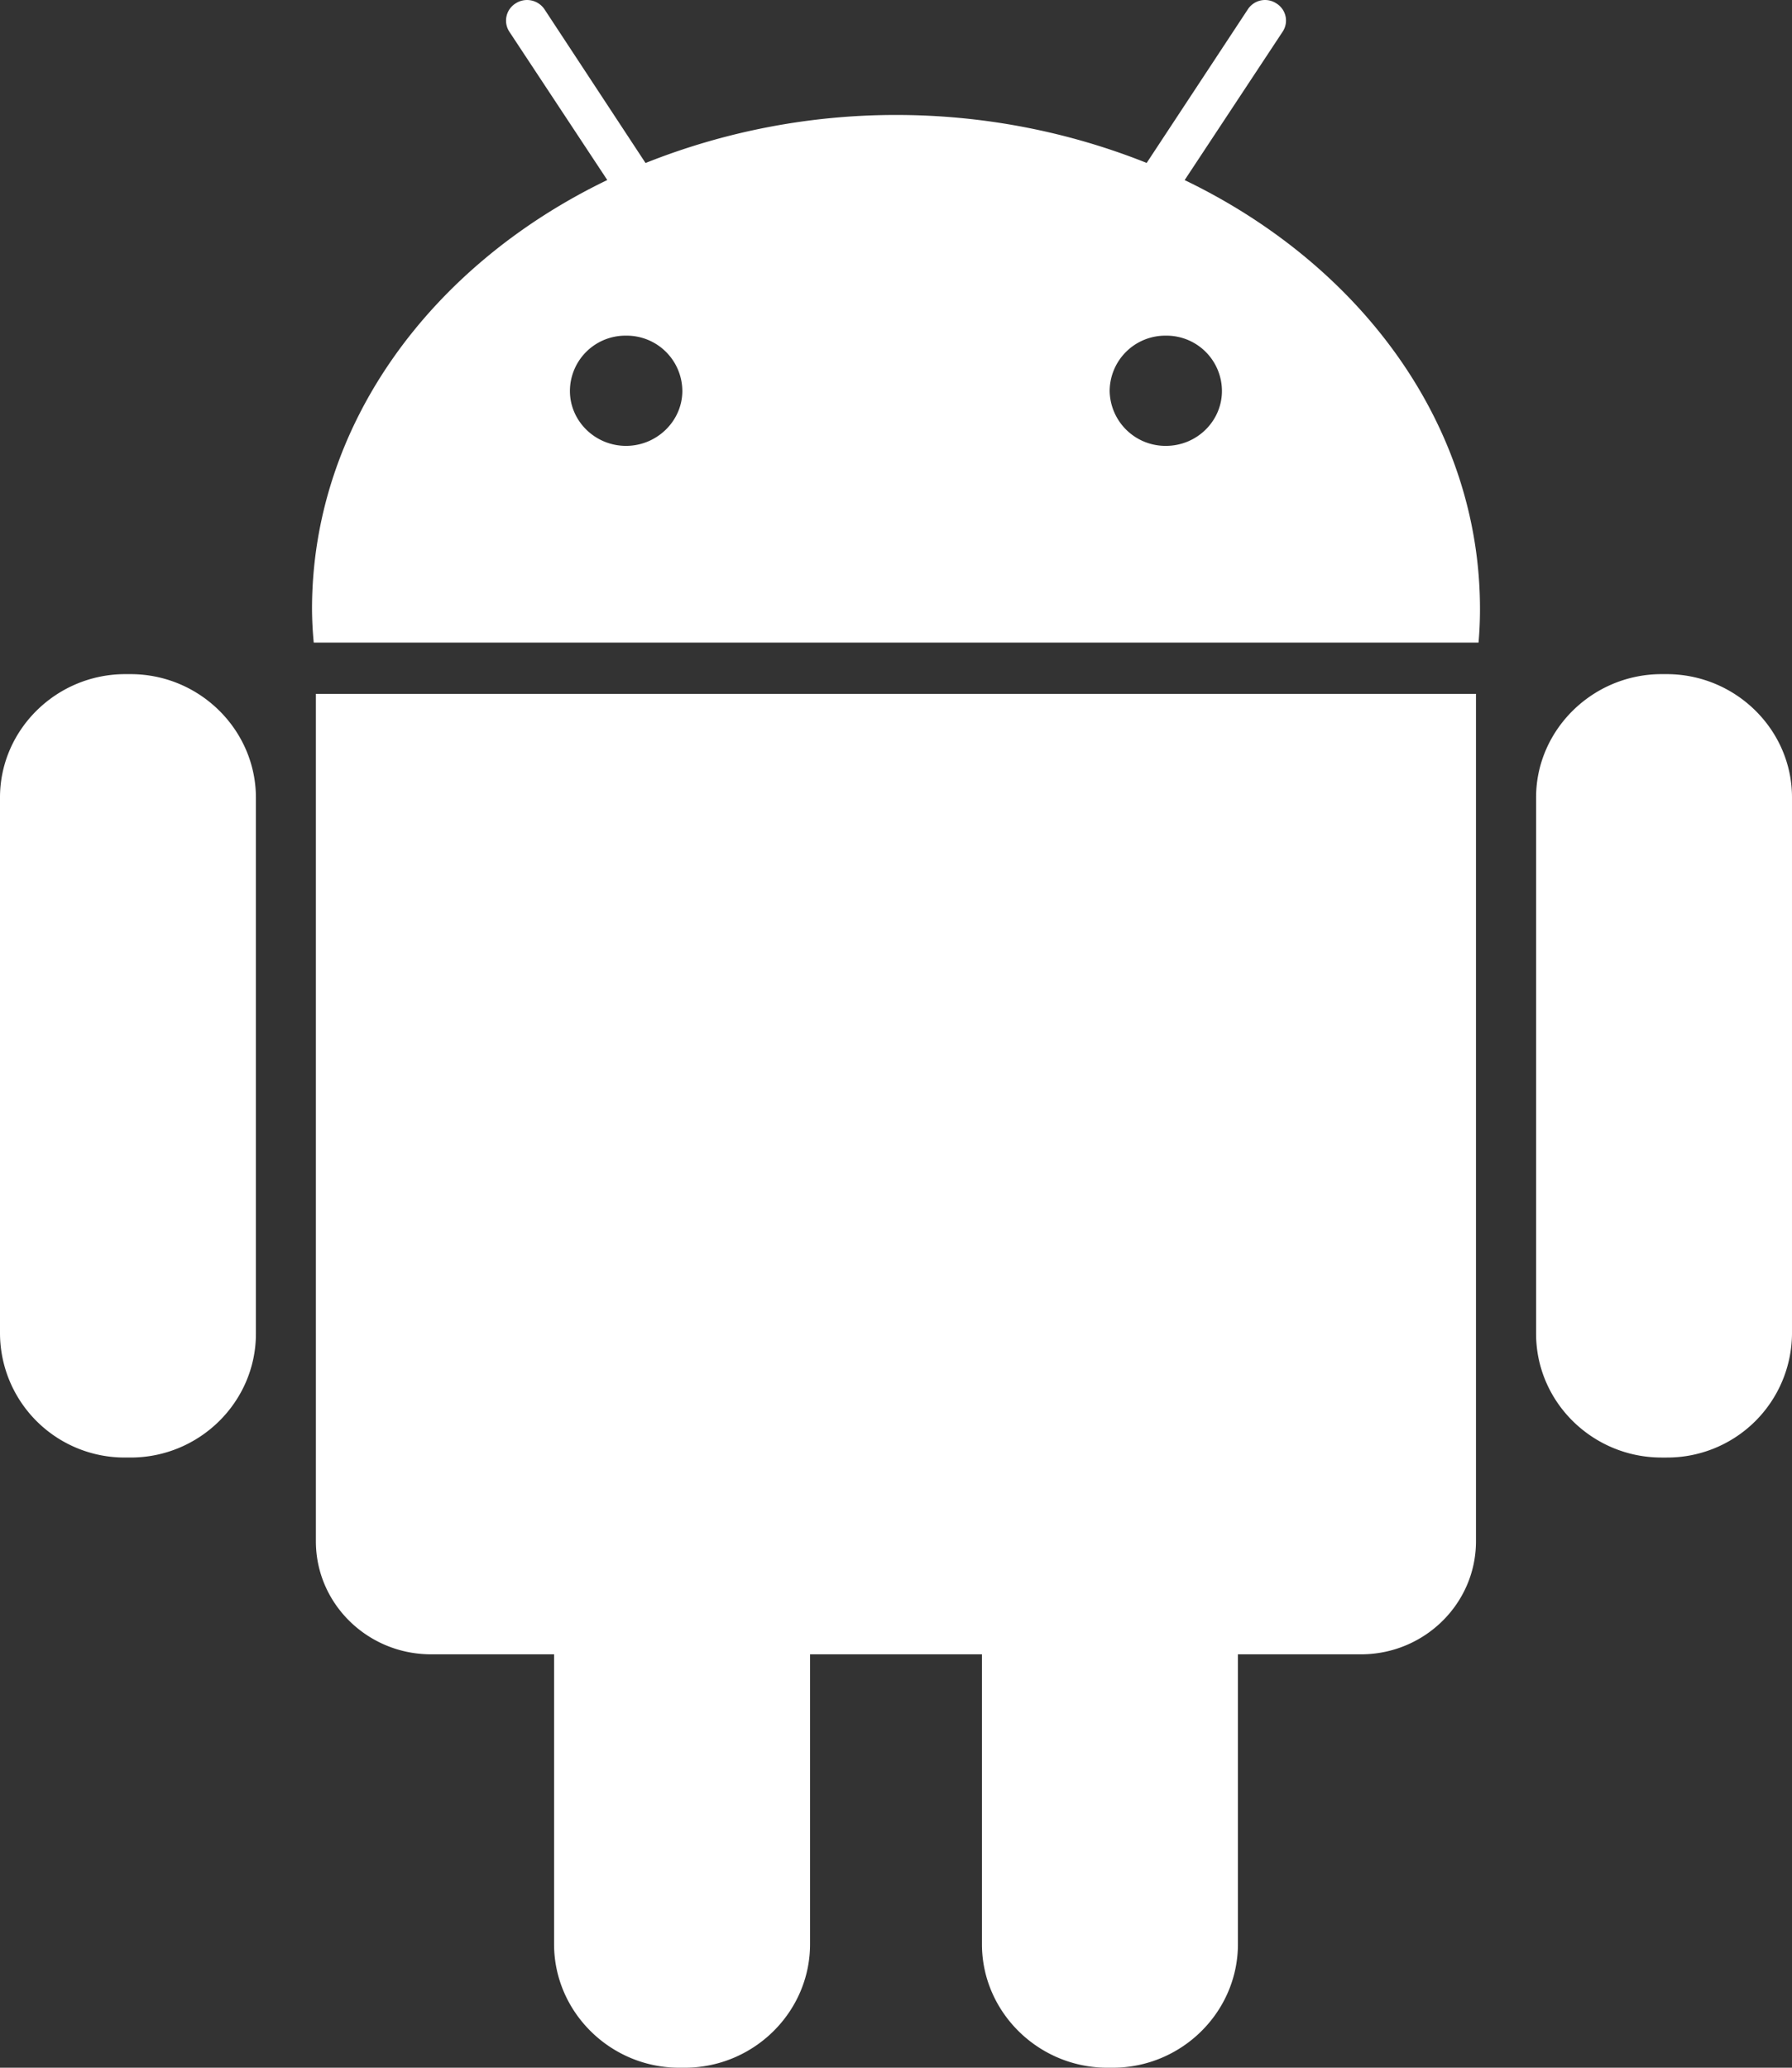 <svg width="26" height="30" xmlns="http://www.w3.org/2000/svg"><rect width="100%" height="100%" fill="#333333" stroke="none"/><path d="M21.415 10.068v12.293c0 .907-.75 1.641-1.668 1.641h-1.786v4.205c0 .986-.818 1.793-1.817 1.793h-.077c-1 0-1.82-.807-1.82-1.793v-4.205h-2.494v4.205c0 .986-.818 1.793-1.82 1.793h-.078c-.997 0-1.816-.807-1.816-1.793v-4.205H6.254c-.922 0-1.671-.735-1.671-1.64V10.067h16.832zm-19.52-.287c1 0 1.815.807 1.818 1.788v7.781c0 .99-.818 1.797-1.818 1.797h-.078A1.808 1.808 0 010 19.35v-7.78c0-.98.816-1.789 1.817-1.789zm22.286 0c1.002 0 1.819.807 1.819 1.788v7.781a1.81 1.81 0 01-1.817 1.797h-.076c-.998 0-1.82-.803-1.82-1.797v-7.78c0-.98.82-1.789 1.82-1.789zM18.105.135a.298.298 0 01.416-.084c.14.088.18.272.088.41l-1.421 2.152c2.56 1.232 4.286 3.554 4.285 6.224 0 .164-.007.327-.021.486h-16.9a5.461 5.461 0 01-.025-.486c0-2.67 1.726-4.992 4.284-6.225L7.39.46a.294.294 0 01.09-.41.305.305 0 01.42.085l1.466 2.23a9.807 9.807 0 013.636-.697c1.299 0 2.531.255 3.635.696zM9.083 4.87a.805.805 0 00-.814.803c0 .436.365.796.814.796.448 0 .816-.36.817-.796a.807.807 0 00-.817-.803zm7.833 0a.807.807 0 00-.816.803.81.81 0 00.816.796c.45 0 .813-.36.813-.796a.804.804 0 00-.813-.803z" fill="#FFF"/></svg>